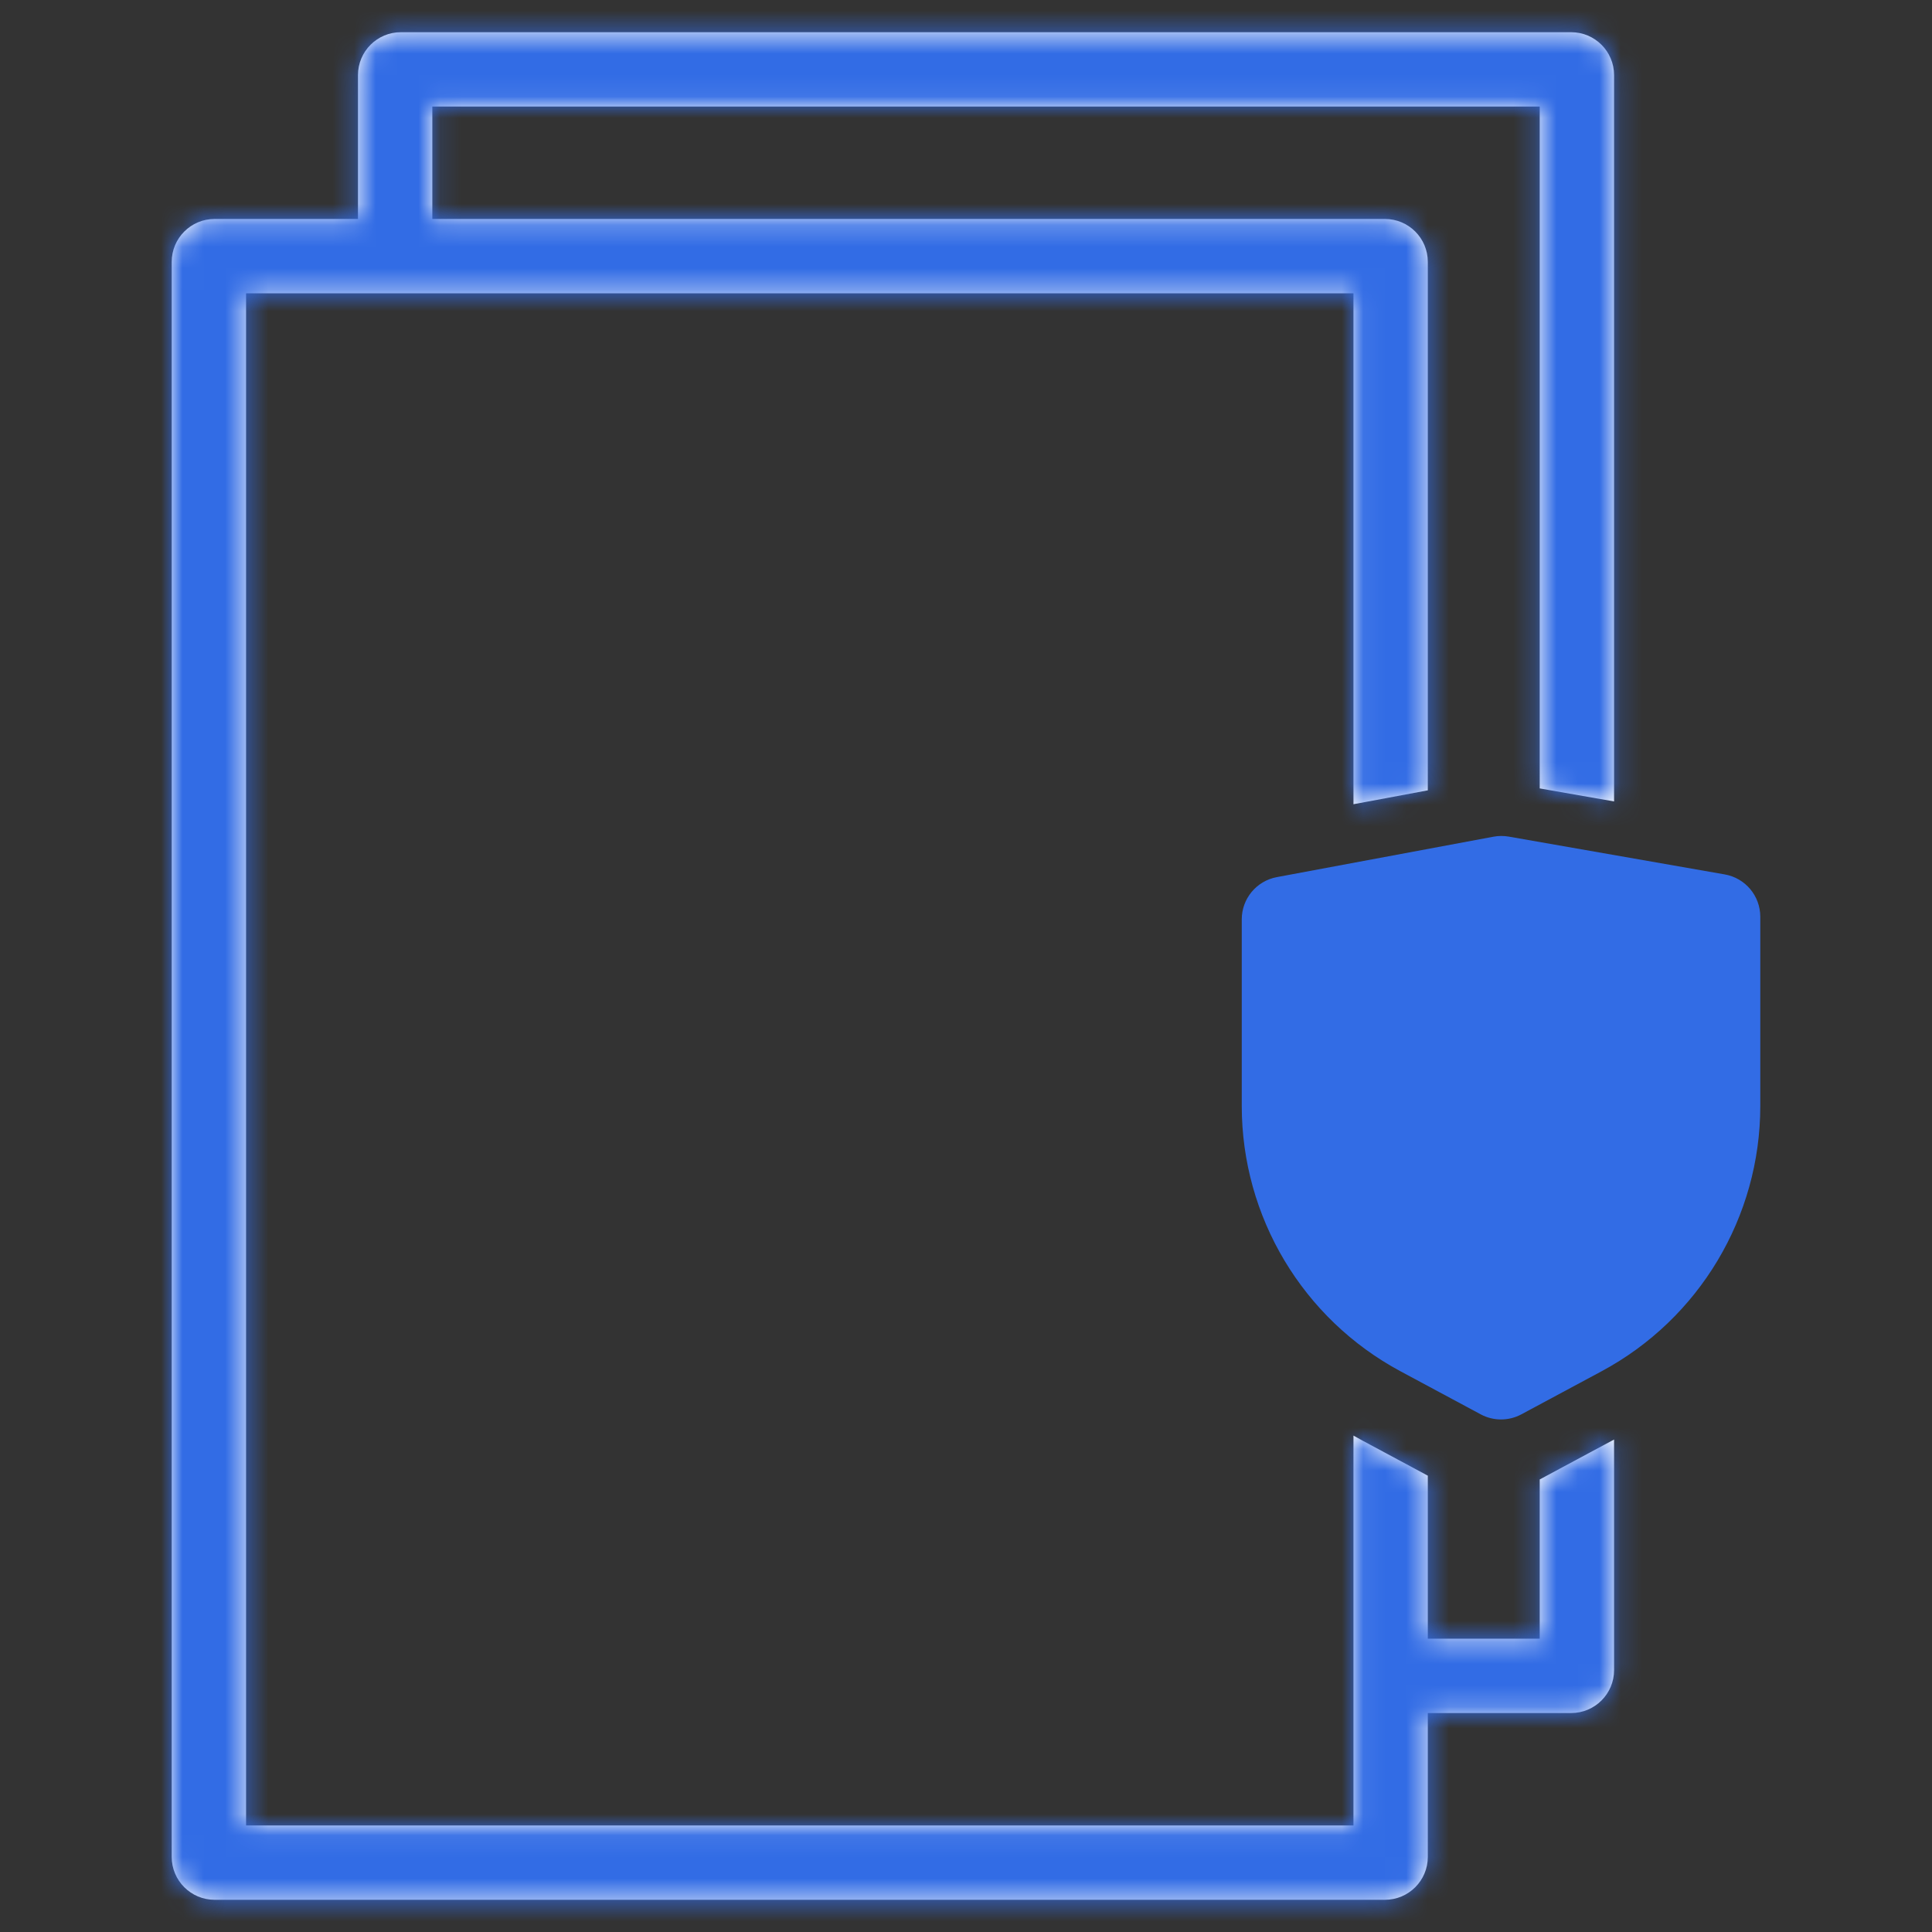 <svg width="90" height="90" viewBox="0 0 90 90" fill="none" xmlns="http://www.w3.org/2000/svg">
<rect x="0" y="0" width="90" height="90" fill="#333333" stroke="none"/>
<mask id="path-1-inside-1_26091_16410" fill="white">
<path fill-rule="evenodd" clip-rule="evenodd" d="M16.676 13.664H20.139H63.05V37.464L66.513 36.817V12.2C66.513 11.095 65.618 10.2 64.513 10.2H23.603H20.139V8.427V6.737V4.963H23.603H68.263H71.726V8.427V36.727L75.19 37.334V4.963V3.5C75.19 2.395 74.294 1.5 73.19 1.5H71.726H20.139H18.676C17.571 1.5 16.676 2.395 16.676 3.5V4.963V6.737V10.2H13.212H9.999C8.895 10.2 7.999 11.095 7.999 12.2V86.5C7.999 87.605 8.895 88.5 9.999 88.5H64.513C65.618 88.5 66.513 87.605 66.513 86.5V83.263V79.8H69.977H71.726H73.19C74.294 79.8 75.19 78.905 75.19 77.8V76.337V67.059C75.149 67.081 75.108 67.103 75.067 67.125L71.726 68.919V72.873V76.337H69.977H68.263H66.513V72.873V68.743L63.5 67.125C63.349 67.044 63.198 66.96 63.05 66.875V76.337V79.8V85.037H11.463V13.664H16.676Z"/>
</mask>
<path fill-rule="evenodd" clip-rule="evenodd" d="M16.676 13.664H20.139H63.05V37.464L66.513 36.817V12.2C66.513 11.095 65.618 10.2 64.513 10.2H23.603H20.139V8.427V6.737V4.963H23.603H68.263H71.726V8.427V36.727L75.19 37.334V4.963V3.5C75.19 2.395 74.294 1.5 73.19 1.5H71.726H20.139H18.676C17.571 1.5 16.676 2.395 16.676 3.5V4.963V6.737V10.2H13.212H9.999C8.895 10.2 7.999 11.095 7.999 12.2V86.5C7.999 87.605 8.895 88.5 9.999 88.5H64.513C65.618 88.5 66.513 87.605 66.513 86.5V83.263V79.8H69.977H71.726H73.19C74.294 79.8 75.19 78.905 75.19 77.8V76.337V67.059C75.149 67.081 75.108 67.103 75.067 67.125L71.726 68.919V72.873V76.337H69.977H68.263H66.513V72.873V68.743L63.5 67.125C63.349 67.044 63.198 66.96 63.05 66.875V76.337V79.8V85.037H11.463V13.664H16.676Z" fill="white"/>
<path d="M63.05 13.664H66.513V10.2H63.05V13.664ZM63.05 37.464H59.586V41.634L63.686 40.869L63.05 37.464ZM66.513 36.817L67.149 40.222L69.977 39.694V36.817H66.513ZM20.139 10.2H16.676V13.664H20.139V10.2ZM20.139 4.963V1.5H16.676V4.963H20.139ZM71.726 4.963H75.19V1.5H71.726V4.963ZM71.726 36.727H68.263V39.637L71.129 40.139L71.726 36.727ZM75.19 37.334L74.593 40.745L78.653 41.456V37.334H75.19ZM16.676 10.2V13.664H20.139V10.2H16.676ZM66.513 79.8V76.337H63.05V79.8H66.513ZM75.19 67.059H78.653V61.215L73.527 64.021L75.19 67.059ZM75.067 67.125L73.429 64.074L73.429 64.074L75.067 67.125ZM71.726 68.919L70.088 65.867L68.263 66.847V68.919H71.726ZM71.726 76.337V79.8H75.19V76.337H71.726ZM66.513 76.337H63.05V79.8H66.513V76.337ZM66.513 68.743H69.977V66.671L68.151 65.691L66.513 68.743ZM63.5 67.125L65.138 64.074L65.138 64.074L63.5 67.125ZM63.05 66.875L64.778 63.873L59.586 60.885V66.875H63.05ZM63.05 85.037V88.5H66.513V85.037H63.05ZM11.463 85.037H7.999V88.5H11.463V85.037ZM11.463 13.664V10.2H7.999V13.664H11.463ZM20.139 10.2H16.676V17.127H20.139V10.2ZM63.05 10.2H20.139V17.127H63.05V10.2ZM66.513 37.464V13.664H59.586V37.464H66.513ZM65.878 33.413L62.414 34.059L63.686 40.869L67.149 40.222L65.878 33.413ZM69.977 36.817V12.2H63.05V36.817H69.977ZM69.977 12.2C69.977 9.183 67.531 6.737 64.513 6.737V13.664C63.705 13.664 63.05 13.008 63.05 12.2H69.977ZM64.513 6.737H23.603V13.664H64.513V6.737ZM23.603 6.737H20.139V13.664H23.603V6.737ZM23.603 10.2V8.427H16.676V10.2H23.603ZM23.603 8.427V6.737H16.676V8.427H23.603ZM23.603 6.737V4.963H16.676V6.737H23.603ZM20.139 8.427H23.603V1.5H20.139V8.427ZM23.603 8.427H68.263V1.5H23.603V8.427ZM68.263 8.427H71.726V1.5H68.263V8.427ZM68.263 4.963V8.427H75.19V4.963H68.263ZM68.263 8.427V36.727H75.19V8.427H68.263ZM75.787 33.922L72.323 33.316L71.129 40.139L74.593 40.745L75.787 33.922ZM78.653 37.334V4.963H71.726V37.334H78.653ZM78.653 4.963V3.5H71.726V4.963H78.653ZM78.653 3.5C78.653 0.483 76.207 -1.963 73.19 -1.963V4.963C72.382 4.963 71.726 4.308 71.726 3.5H78.653ZM73.19 -1.963H71.726V4.963H73.19V-1.963ZM71.726 -1.963H20.139V4.963H71.726V-1.963ZM20.139 -1.963H18.676V4.963H20.139V-1.963ZM18.676 -1.963C15.658 -1.963 13.212 0.483 13.212 3.5H20.139C20.139 4.308 19.484 4.963 18.676 4.963V-1.963ZM13.212 3.5V4.963H20.139V3.5H13.212ZM13.212 4.963V6.737H20.139V4.963H13.212ZM13.212 6.737V10.2H20.139V6.737H13.212ZM16.676 6.737H13.212V13.664H16.676V6.737ZM13.212 6.737H9.999V13.664H13.212V6.737ZM9.999 6.737C6.982 6.737 4.536 9.183 4.536 12.2H11.463C11.463 13.008 10.807 13.664 9.999 13.664V6.737ZM4.536 12.2V86.5H11.463V12.2H4.536ZM4.536 86.5C4.536 89.517 6.982 91.963 9.999 91.963V85.037C10.807 85.037 11.463 85.692 11.463 86.5H4.536ZM9.999 91.963H64.513V85.037H9.999V91.963ZM64.513 91.963C67.531 91.963 69.977 89.517 69.977 86.5H63.05C63.05 85.692 63.705 85.037 64.513 85.037V91.963ZM69.977 86.5V83.263H63.05V86.5H69.977ZM69.977 83.263V79.8H63.05V83.263H69.977ZM66.513 83.263H69.977V76.337H66.513V83.263ZM69.977 83.263H71.726V76.337H69.977V83.263ZM71.726 83.263H73.19V76.337H71.726V83.263ZM73.19 83.263C76.207 83.263 78.653 80.817 78.653 77.8H71.726C71.726 76.992 72.382 76.337 73.19 76.337V83.263ZM78.653 77.8V76.337H71.726V77.8H78.653ZM78.653 76.337V67.059H71.726V76.337H78.653ZM76.705 70.177C76.754 70.15 76.804 70.124 76.853 70.097L73.527 64.021C73.495 64.038 73.462 64.056 73.429 64.074L76.705 70.177ZM73.364 71.97L76.705 70.177L73.429 64.074L70.088 65.867L73.364 71.97ZM68.263 68.919V72.873H75.19V68.919H68.263ZM68.263 72.873V76.337H75.19V72.873H68.263ZM71.726 72.873H69.977V79.8H71.726V72.873ZM69.977 72.873H68.263V79.8H69.977V72.873ZM68.263 72.873H66.513V79.8H68.263V72.873ZM69.977 76.337V72.873H63.05V76.337H69.977ZM69.977 72.873V68.743H63.05V72.873H69.977ZM61.862 70.177L64.875 71.794L68.151 65.691L65.138 64.074L61.862 70.177ZM61.322 69.877C61.5 69.979 61.68 70.079 61.862 70.177L65.138 64.074C65.017 64.009 64.897 63.942 64.778 63.873L61.322 69.877ZM66.513 76.337V66.875H59.586V76.337H66.513ZM66.513 79.8V76.337H59.586V79.8H66.513ZM66.513 85.037V79.8H59.586V85.037H66.513ZM11.463 88.5H63.05V81.573H11.463V88.5ZM7.999 13.664V85.037H14.926V13.664H7.999ZM16.676 10.2H11.463V17.127H16.676V10.2Z" fill="#326CE5" mask="url(#path-1-inside-1_26091_16410)"/>
<path d="M69.568 38.977L59.479 40.86C58.532 41.037 57.846 41.863 57.846 42.826V51.52C57.846 56.687 60.687 61.435 65.239 63.879L68.978 65.886C69.568 66.203 70.279 66.203 70.87 65.886L74.608 63.879C79.16 61.435 82.001 56.687 82.001 51.52V42.705C82.001 41.733 81.303 40.902 80.346 40.734L70.28 38.972C70.044 38.931 69.803 38.933 69.568 38.977Z" fill="#326CE5"/>
</svg>
